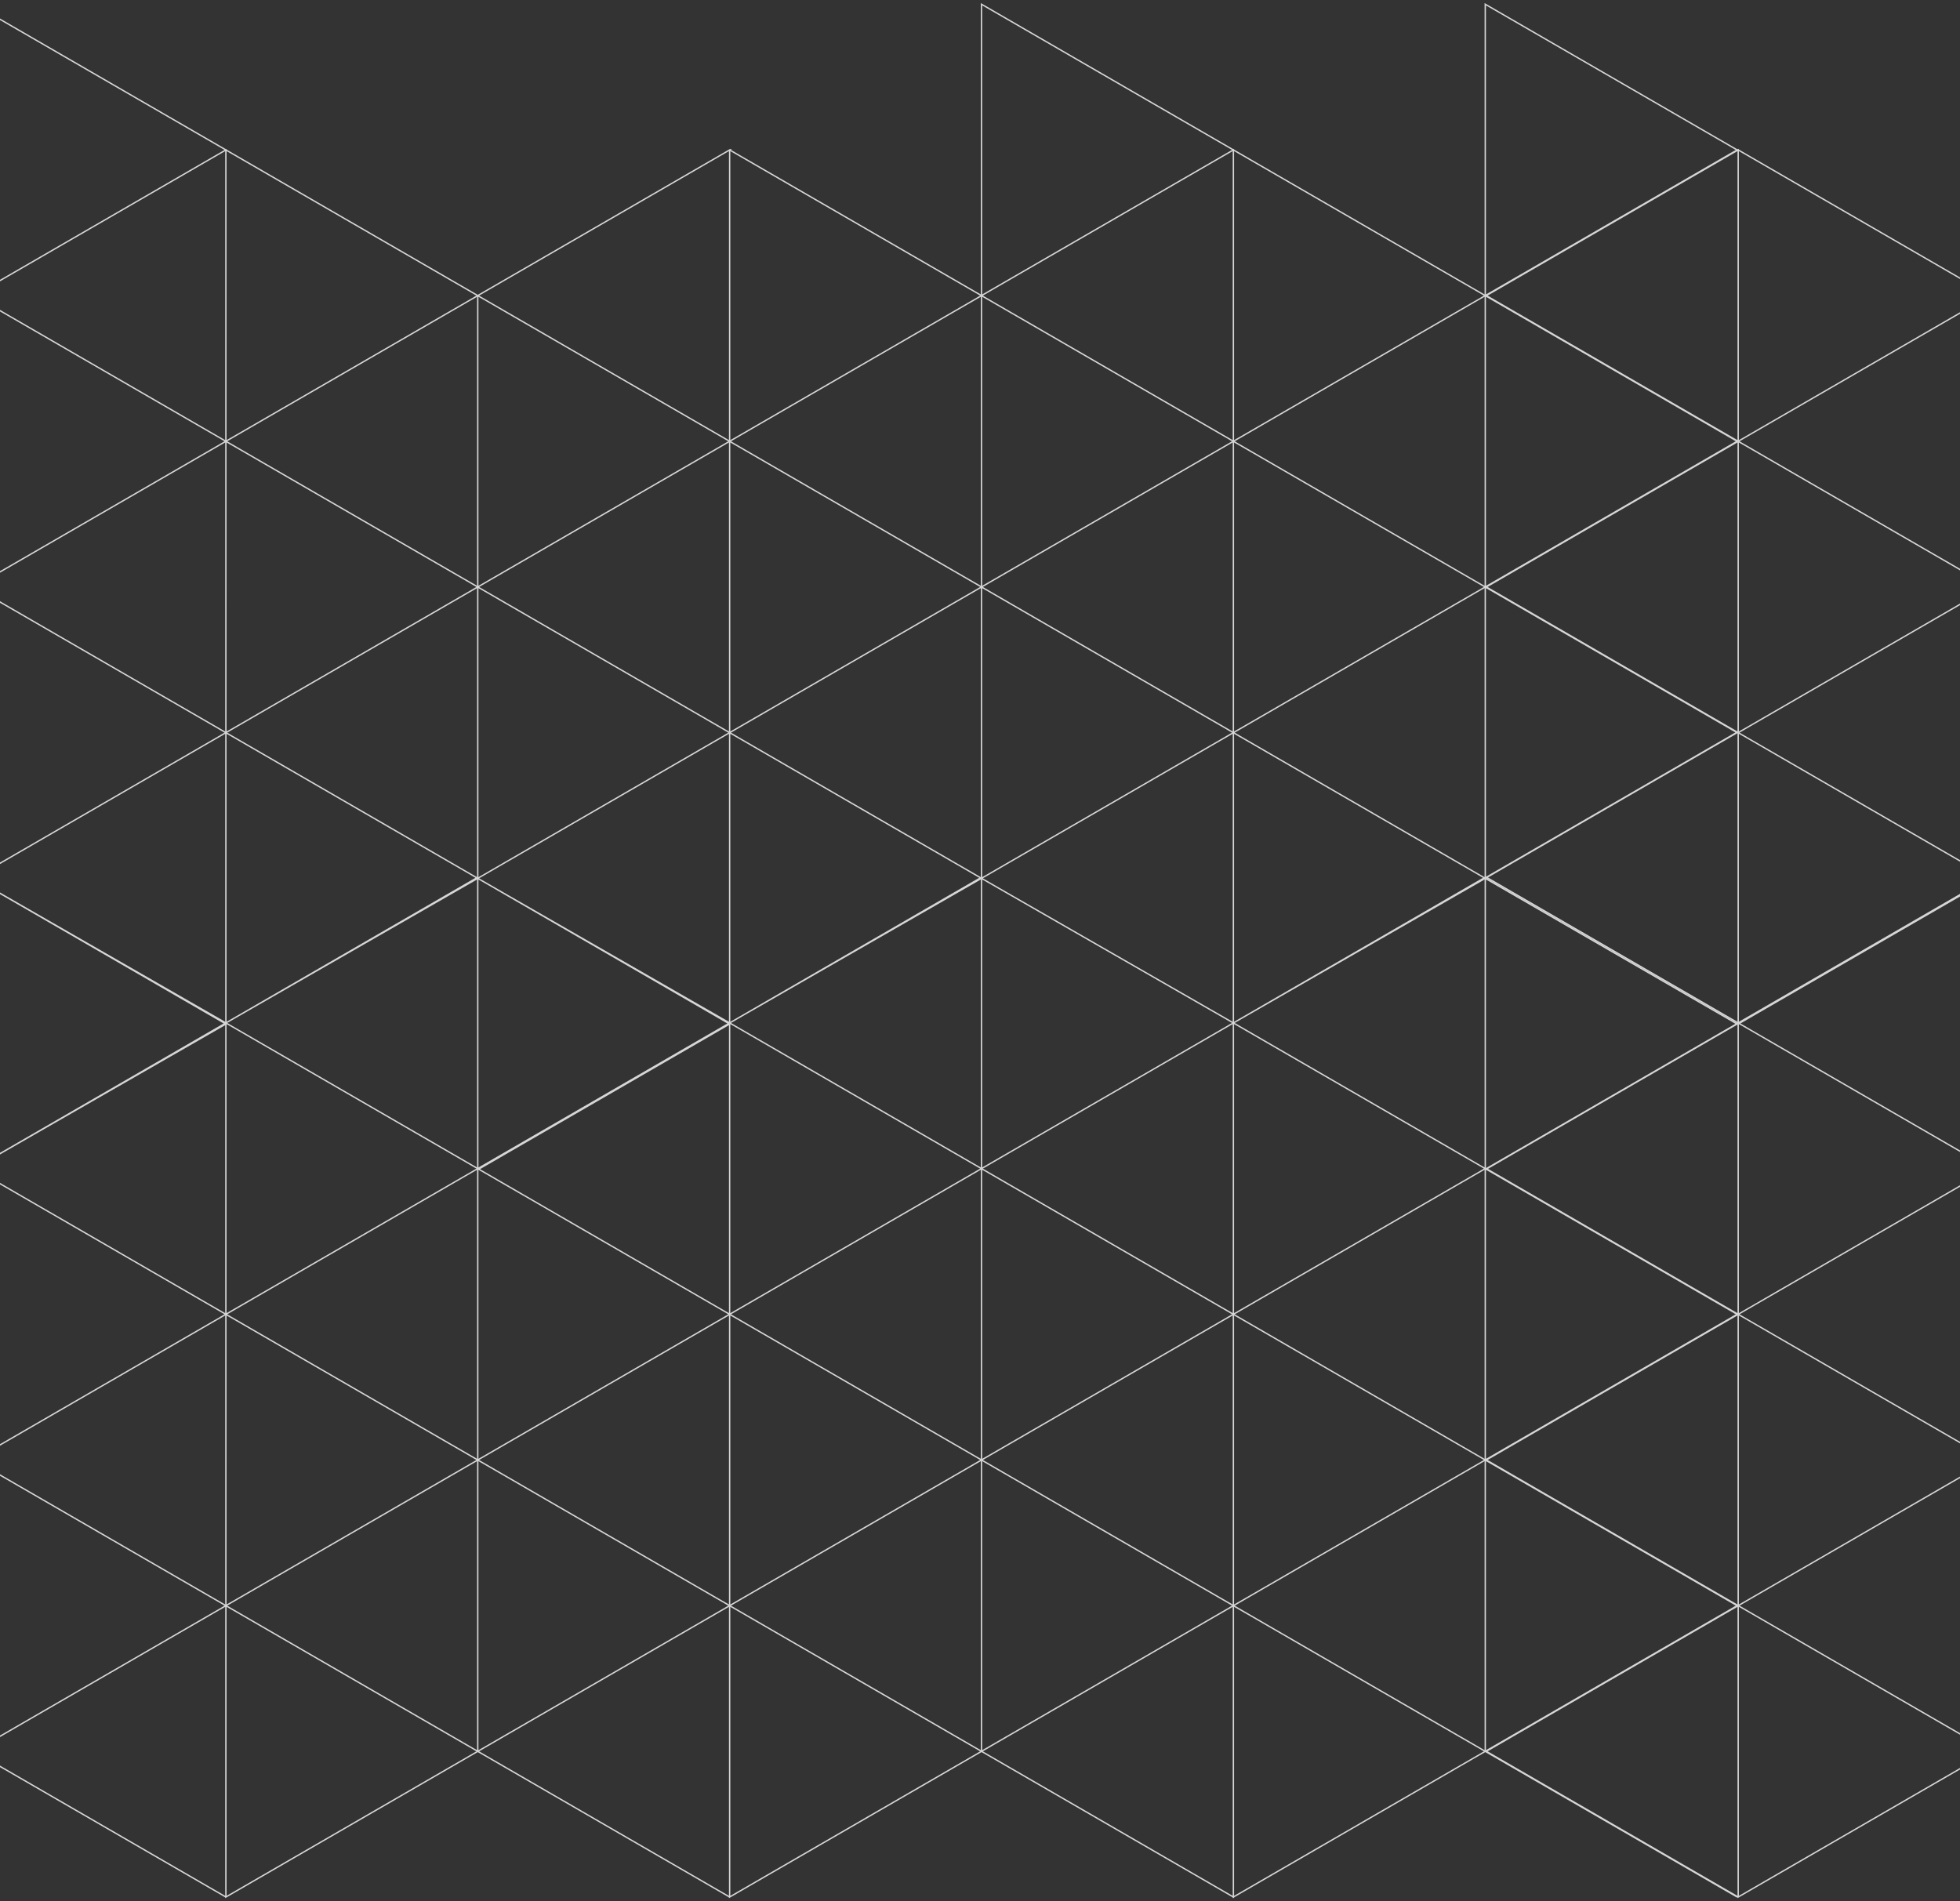 <svg width="1440" height="1397" fill="none" xmlns="http://www.w3.org/2000/svg"><rect width="100%" height="100%" fill="#333333" stroke="none"/><path d="M165.955 324.248l-185.05-107.041 185.05-107.041v214.082zm0 0v214.081l-185.05-107.041 185.05-107.04zm0 427.382l-185.05-106.26 185.05-107.041V751.63zm0 214.081L-19.095 858.67l185.05-107.04v214.081zm0 214.079l-185.05-107.04 185.05-107.039v214.079zm0 214.08l-185.05-107.04 185.05-107.04v214.08zm-185.05-107.04l185.05 107.04-185.05-107.04zm0-214.08l185.05 107.04-185.05 107.04v-214.08zm0-214.08l185.05 107.041-185.05 107.039V858.67zm0-213.3l185.05 107.041-185.05 106.259v-213.3zm0-214.082l185.05 107.041-185.05 107.041V431.288zm0-214.081l185.05 107.041-185.05-107.041zm0-214.082l185.05 107.041-185.05 107.041V3.125zm370.102 428.163l-185.052-107.04 185.052-107.041v214.081zm0 214.082L165.955 538.329l185.052-107.041V645.37zm0 213.3L165.955 751.63l185.052-107.041V858.67zm0 214.08L165.955 965.711 351.007 858.67v214.08zm0 214.08l-185.052-107.04 185.052-107.04v214.08zm-185.052 107.04l185.052-107.04-185.052 107.04zm0-214.08l185.052 107.04-185.052 107.04v-214.08zm0-214.079l185.052 107.039-185.052 107.04V965.711zm0-214.081l185.052 107.04-185.052 107.041V751.63zm0-213.301L351.007 645.37 165.955 751.63V538.329zm0-214.081l185.052 107.04-185.052 107.041V324.248zm0-214.082l185.052 107.041-185.052 107.041V110.166zm370.103 214.082L351.007 217.207l185.051-107.041v214.082zm0 214.081L351.007 431.288l185.051-107.04v214.081zm0 213.301L351.007 645.37l185.051-107.041V751.63zm0 214.081L351.007 858.67l185.051-107.04v214.081zm0 214.079l-185.051-107.04 185.051-107.039v214.079zm0 214.08l-185.051-107.04 185.051-107.04v214.08zm-185.051-107.04l185.051 107.04-185.051-107.04zm0-214.08l185.051 107.04-185.051 107.04v-214.08 0zm0-214.08l185.051 107.041-185.051 107.039V858.67v0zm0-213.3l185.051 107.041-185.051 107.041V645.37v0zm0-214.082l185.051 107.041L351.007 645.37V431.288zm0-214.081l185.051 107.041-185.051 107.04V217.207zm185.051-107.041L351.007 217.207l185.051-107.041zM721.11 431.288l-185.052-107.04L721.11 217.207v214.081zm0 214.082L536.058 538.329 721.11 431.288V645.37zm0 213.3L536.058 751.63 721.11 644.589V858.67zm0 214.08L536.058 965.711 721.11 858.67v214.08zm0 214.08l-185.052-107.04 185.052-107.04v214.08zm-185.052 107.04l185.052-107.04-185.052 107.04zm0-214.08l185.052 107.04-185.052 107.04v-214.08zm0-214.079L721.11 1072.75l-185.052 107.04V965.711zm0-214.081L721.11 858.67 536.058 965.711V751.63zm0-213.301L721.11 645.37 536.058 751.63V538.329zm0-214.081l185.052 107.04-185.052 107.041V324.248zm0-214.082L721.11 217.207 536.058 324.248V110.166zm370.103 214.082L721.11 217.207l185.051-107.041v214.082zm0 214.081L721.11 431.288l185.051-107.04v214.081zm0 213.301L721.11 645.37l185.051-107.041V751.63zm0 214.081L721.11 858.67l185.051-107.04v214.081zm0 214.079L721.11 1072.75l185.051-107.039v214.079zm0 214.08L721.11 1286.83l185.051-107.04v214.08zM721.11 1286.83l185.051 107.04-185.051-107.04zm0-214.08l185.051 107.04-185.051 107.04v-214.08zm0-214.08l185.051 107.041L721.11 1072.75V858.67zm0-213.3l185.051 106.26L721.11 858.67v-213.3zm0-214.082l185.051 107.041L721.11 645.37V431.288zm0-214.081l185.051 107.041-185.051 107.04V217.207zm0-214.082l185.051 107.041L721.11 217.207V3.125zm370.1 428.163l-185.049-107.04 185.049-107.041v214.081zm0 214.082L906.161 538.329l185.049-107.041V645.37zm0 213.3L906.161 751.63l185.049-107.041V858.67zm0 214.08L906.161 965.711 1091.21 858.67v214.08zm0 214.08l-185.049-107.04 185.049-107.04v214.08zm-185.049 107.04l185.049-107.04-185.049 107.04zm0-214.08l185.049 107.04-185.049 107.04v-214.08zm0-214.079l185.049 107.039-185.049 107.04V965.711zm0-214.081l185.049 107.04-185.049 107.041V751.63zm0-213.301L1091.21 645.37 906.161 751.63V538.329zm0-214.081l185.049 107.04-185.049 107.041V324.248zm0-214.082l185.049 107.041-185.049 107.041V110.166zm370.879 214.082l-185.05-107.041 185.05-107.041v214.082zm0 214.081l-185.05-107.041 185.05-107.04v214.081zm0 213.301l-185.05-107.041 185.05-107.041V751.63zm0 214.081L1091.99 858.67l185.05-107.04v214.081zm0 214.079l-185.05-107.04 185.05-107.039v214.079zm0 214.08l-185.05-107.04 185.05-107.04v214.08zm-185.83-107.04l185.05 107.04-185.05-107.04zm0-214.08l185.05 107.04-185.05 107.04v-214.08zm0-214.08l185.05 107.041-185.05 107.039V858.67zm0-213.3l185.05 107.041-185.05 107.041V645.37zm0-214.082l185.05 107.041-185.05 107.041V431.288zm0-214.081l185.05 107.041-185.05 107.04V217.207zm0-214.082l185.05 107.041-185.05 107.041V3.125zm370.89 428.163l-185.06-107.04 185.06-107.041v214.081zm0 214.082l-185.06-107.041 185.06-107.041V645.37zm0 213.3l-185.06-107.04 185.06-107.041V858.67zm0 214.08l-185.06-107.039L1462.1 858.67v214.08zm0 214.08l-185.06-107.04 185.06 107.04zm-185.06 107.04l185.06-107.04-185.06 107.04zm0-214.08l185.06 107.04-185.06 107.04v-214.08zm0 0V965.711l185.06 107.039-185.06 107.04zm0-428.16l185.06 107.04-185.06 107.041V751.63zm0-213.301L1462.1 645.37l-185.06 107.041V538.329zm0-214.081l185.06 107.04-185.06 107.041V324.248zm0-214.082l185.06 107.041-185.06 107.041V110.166z" stroke="#fff" stroke-miterlimit="10" opacity=".8"/></svg>